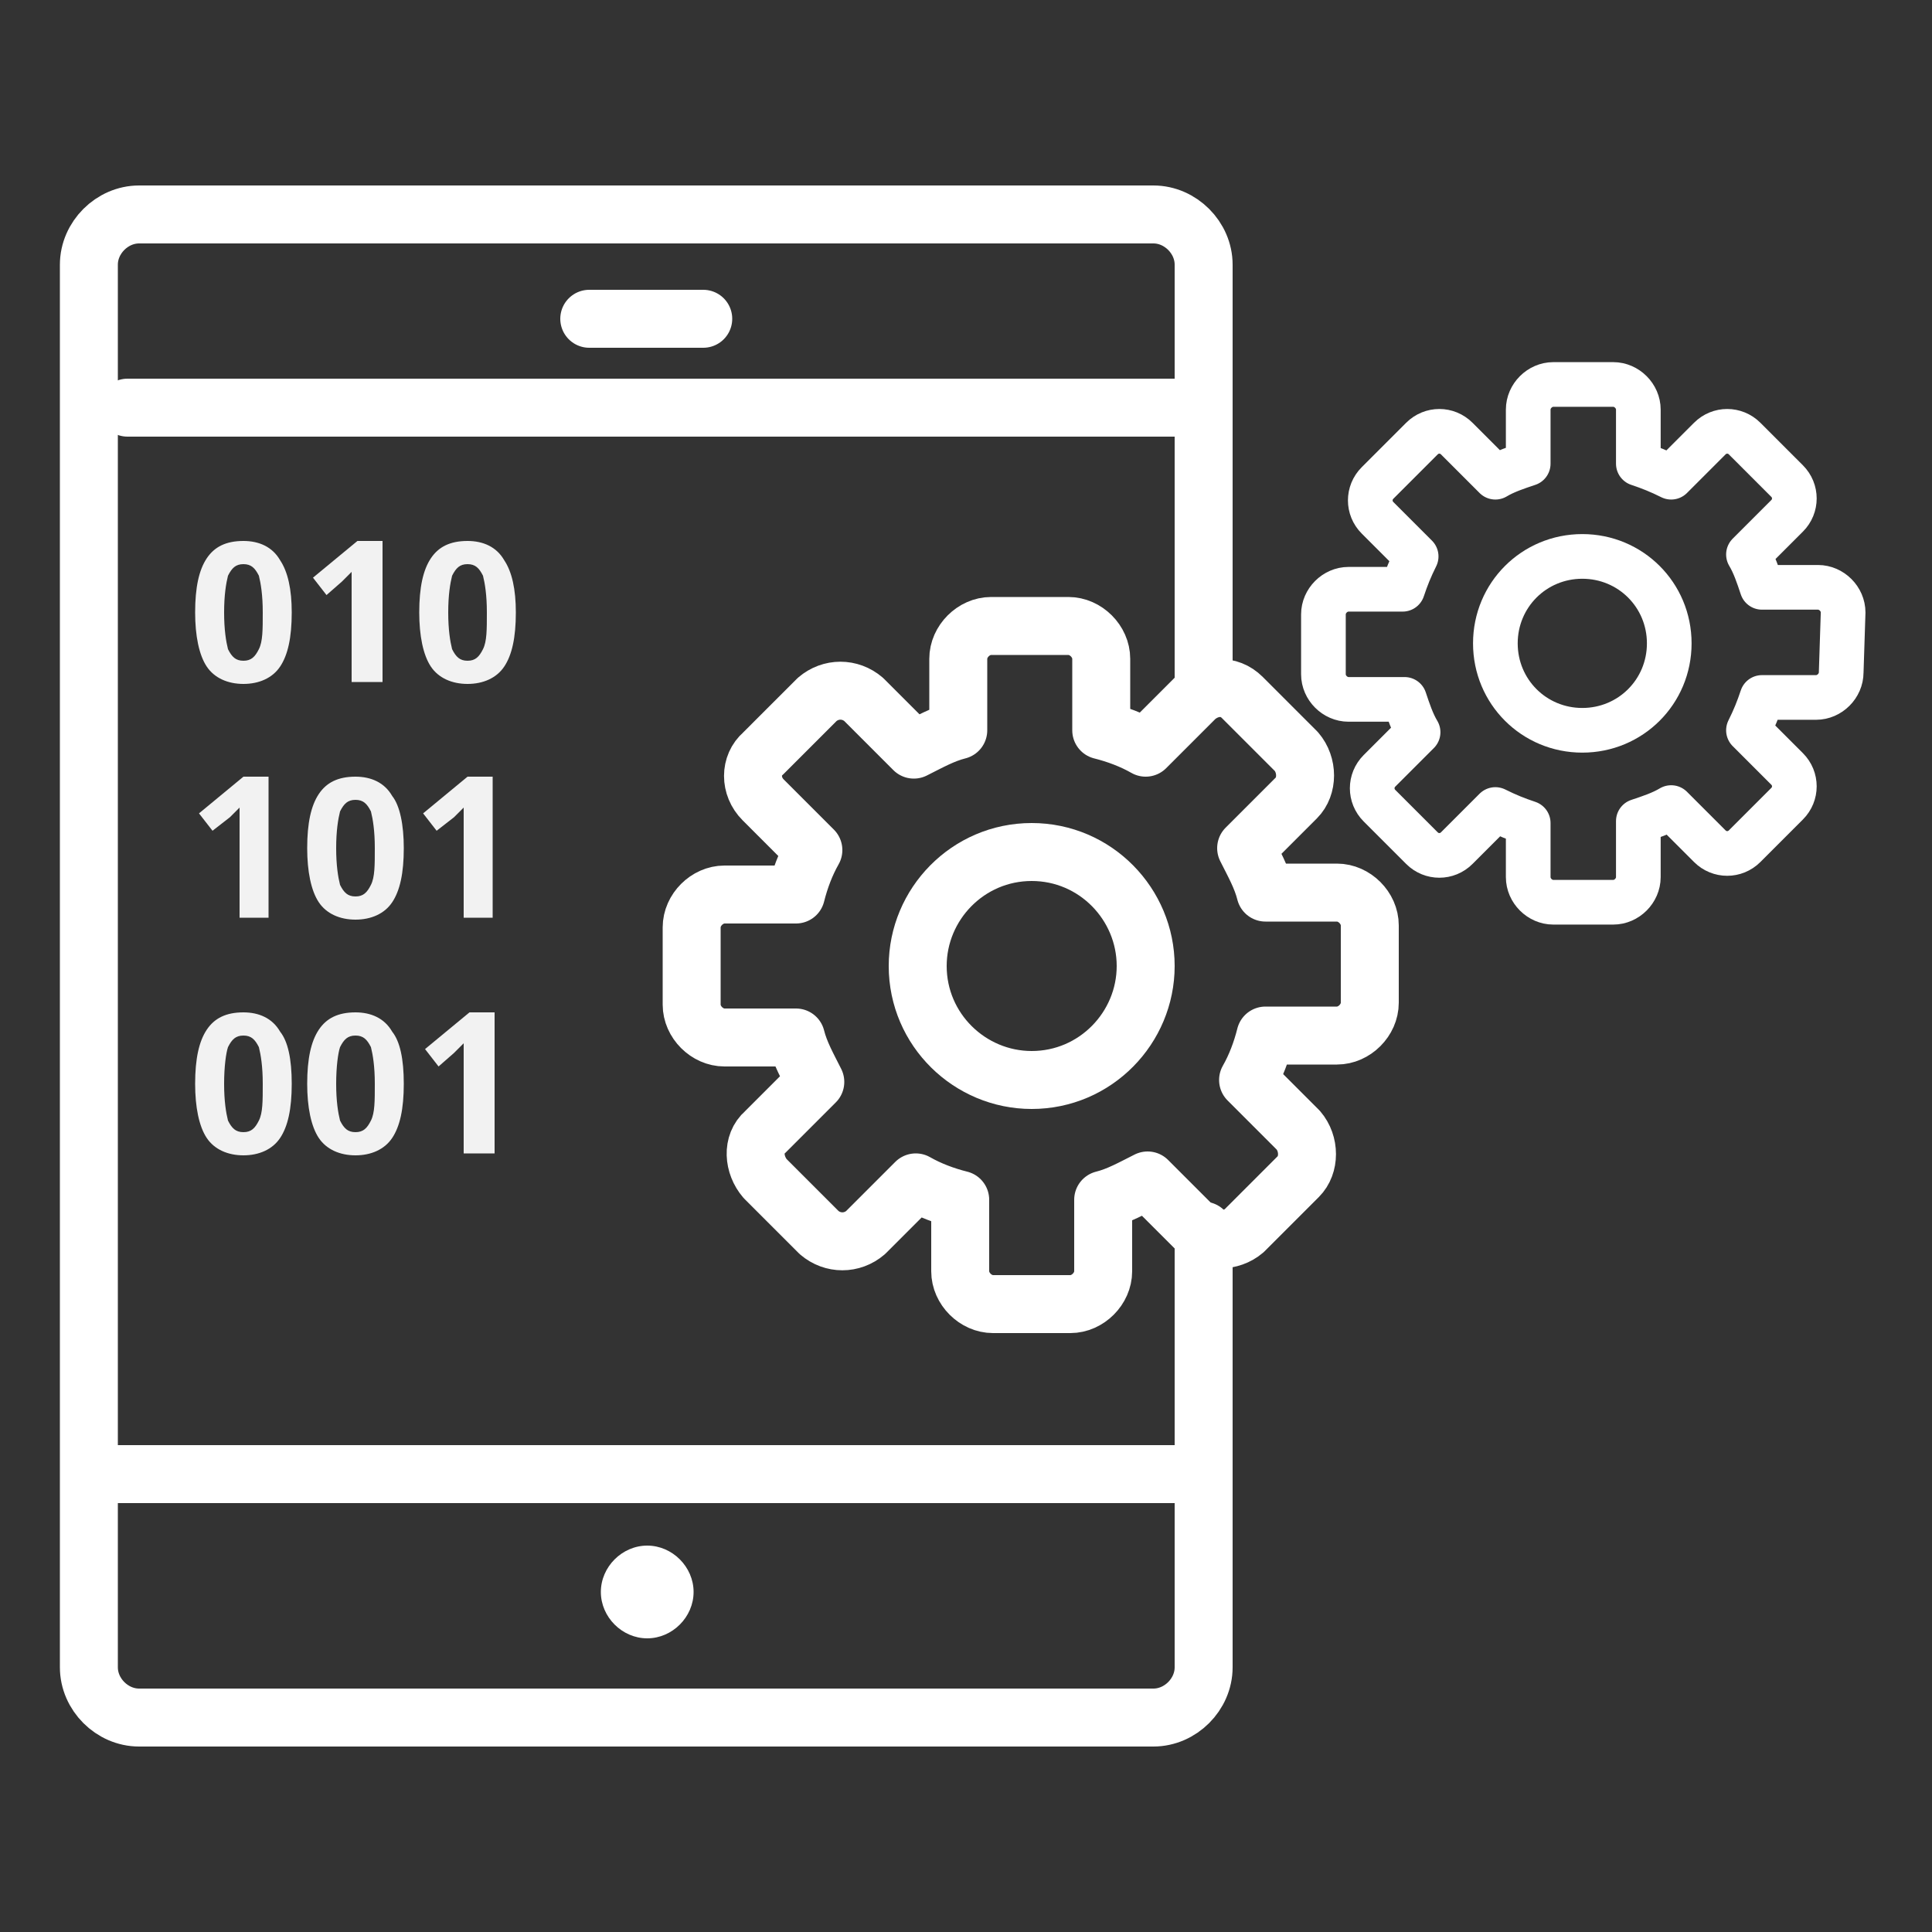 <?xml version="1.0" encoding="utf-8"?>
<!-- Generator: Adobe Illustrator 24.0.3, SVG Export Plug-In . SVG Version: 6.00 Build 0)  -->
<svg version="1.1" id="Layer_1" xmlns="http://www.w3.org/2000/svg" xmlns:xlink="http://www.w3.org/1999/xlink" x="0px" y="0px"
	 viewBox="0 0 100 100" style="enable-background:new 0 0 100 100;" xml:space="preserve">
<rect x="0" y="0" width="100" height="100" fill="#333333" stroke="none"/>
<style type="text/css">
	.st0{fill:none;stroke:#FFFFFF;stroke-width:3;stroke-linecap:round;stroke-linejoin:round;stroke-miterlimit:10;}
	.st1{fill:#FFFFFF;}
	.st2{fill:#F2F2F2;}
	.st3{fill:none;stroke:#FFFFFF;stroke-width:2.312;stroke-linecap:round;stroke-linejoin:round;stroke-miterlimit:10;}
</style>
<g>
	<path class="st0" d="M62.3,63.7v22.6c0,1.4-1.2,2.6-2.6,2.6H7.2c-1.4,0-2.6-1.2-2.6-2.6V13.7c0-1.4,1.2-2.6,2.6-2.6h52.5
		c1.4,0,2.6,1.2,2.6,2.6v21.7"/>
</g>
<path class="st1" d="M33.5,84.8c-1.3,0-2.4-1.1-2.4-2.4s1.1-2.4,2.4-2.4c1.3,0,2.4,1.1,2.4,2.4S34.8,84.8,33.5,84.8z"/>
<line class="st0" x1="60.8" y1="21.1" x2="6.6" y2="21.1"/>
<line class="st0" x1="61.1" y1="76.3" x2="5.9" y2="76.3"/>
<line class="st0" x1="36.4" y1="16.5" x2="30.5" y2="16.5"/>
<g>
	<path class="st2" d="M15.1,31.7c0,1.3-0.2,2.2-0.6,2.8c-0.4,0.6-1.1,0.9-1.9,0.9c-0.8,0-1.5-0.3-1.9-0.9c-0.4-0.6-0.6-1.6-0.6-2.8
		c0-1.3,0.2-2.2,0.6-2.8c0.4-0.6,1-0.9,1.9-0.9c0.8,0,1.5,0.3,1.9,1C14.9,29.6,15.1,30.5,15.1,31.7z M11.6,31.7
		c0,0.9,0.1,1.5,0.2,1.9c0.2,0.4,0.4,0.6,0.8,0.6c0.4,0,0.6-0.2,0.8-0.6c0.2-0.4,0.2-1,0.2-1.9c0-0.9-0.1-1.5-0.2-1.9
		c-0.2-0.4-0.4-0.6-0.8-0.6c-0.4,0-0.6,0.2-0.8,0.6C11.7,30.2,11.6,30.8,11.6,31.7z"/>
	<path class="st2" d="M19.7,35.3h-1.5v-4.2l0-0.7l0-0.8c-0.3,0.3-0.4,0.4-0.5,0.5l-0.8,0.7l-0.7-0.9l2.3-1.9h1.3V35.3z"/>
	<path class="st2" d="M26.7,31.7c0,1.3-0.2,2.2-0.6,2.8c-0.4,0.6-1.1,0.9-1.9,0.9c-0.8,0-1.5-0.3-1.9-0.9c-0.4-0.6-0.6-1.6-0.6-2.8
		c0-1.3,0.2-2.2,0.6-2.8c0.4-0.6,1-0.9,1.9-0.9c0.8,0,1.5,0.3,1.9,1C26.5,29.6,26.7,30.5,26.7,31.7z M23.2,31.7
		c0,0.9,0.1,1.5,0.2,1.9c0.2,0.4,0.4,0.6,0.8,0.6c0.4,0,0.6-0.2,0.8-0.6c0.2-0.4,0.2-1,0.2-1.9c0-0.9-0.1-1.5-0.2-1.9
		c-0.2-0.4-0.4-0.6-0.8-0.6c-0.4,0-0.6,0.2-0.8,0.6C23.3,30.2,23.2,30.8,23.2,31.7z"/>
	<path class="st2" d="M13.9,47.5h-1.5v-4.2l0-0.7l0-0.8c-0.3,0.3-0.4,0.4-0.5,0.5L11,43l-0.7-0.9l2.3-1.9h1.3V47.5z"/>
	<path class="st2" d="M20.9,43.9c0,1.3-0.2,2.2-0.6,2.8c-0.4,0.6-1.1,0.9-1.9,0.9c-0.8,0-1.5-0.3-1.9-0.9c-0.4-0.6-0.6-1.6-0.6-2.8
		c0-1.3,0.2-2.2,0.6-2.8c0.4-0.6,1-0.9,1.9-0.9c0.8,0,1.5,0.3,1.9,1C20.7,41.7,20.9,42.7,20.9,43.9z M17.4,43.9
		c0,0.9,0.1,1.5,0.2,1.9c0.2,0.4,0.4,0.6,0.8,0.6c0.4,0,0.6-0.2,0.8-0.6c0.2-0.4,0.2-1,0.2-1.9c0-0.9-0.1-1.5-0.2-1.9
		c-0.2-0.4-0.4-0.6-0.8-0.6c-0.4,0-0.6,0.2-0.8,0.6C17.5,42.4,17.4,43,17.4,43.9z"/>
	<path class="st2" d="M25.5,47.5H24v-4.2l0-0.7l0-0.8c-0.3,0.3-0.4,0.4-0.5,0.5L22.6,43l-0.7-0.9l2.3-1.9h1.3V47.5z"/>
	<path class="st2" d="M15.1,56.1c0,1.3-0.2,2.2-0.6,2.8c-0.4,0.6-1.1,0.9-1.9,0.9c-0.8,0-1.5-0.3-1.9-0.9c-0.4-0.6-0.6-1.6-0.6-2.8
		c0-1.3,0.2-2.2,0.6-2.8c0.4-0.6,1-0.9,1.9-0.9c0.8,0,1.5,0.3,1.9,1C14.9,53.9,15.1,54.8,15.1,56.1z M11.6,56.1
		c0,0.9,0.1,1.5,0.2,1.9c0.2,0.4,0.4,0.6,0.8,0.6c0.4,0,0.6-0.2,0.8-0.6c0.2-0.4,0.2-1,0.2-1.9c0-0.9-0.1-1.5-0.2-1.9
		c-0.2-0.4-0.4-0.6-0.8-0.6c-0.4,0-0.6,0.2-0.8,0.6C11.7,54.5,11.6,55.2,11.6,56.1z"/>
	<path class="st2" d="M20.9,56.1c0,1.3-0.2,2.2-0.6,2.8c-0.4,0.6-1.1,0.9-1.9,0.9c-0.8,0-1.5-0.3-1.9-0.9c-0.4-0.6-0.6-1.6-0.6-2.8
		c0-1.3,0.2-2.2,0.6-2.8c0.4-0.6,1-0.9,1.9-0.9c0.8,0,1.5,0.3,1.9,1C20.7,53.9,20.9,54.8,20.9,56.1z M17.4,56.1
		c0,0.9,0.1,1.5,0.2,1.9c0.2,0.4,0.4,0.6,0.8,0.6c0.4,0,0.6-0.2,0.8-0.6c0.2-0.4,0.2-1,0.2-1.9c0-0.9-0.1-1.5-0.2-1.9
		c-0.2-0.4-0.4-0.6-0.8-0.6c-0.4,0-0.6,0.2-0.8,0.6C17.5,54.5,17.4,55.2,17.4,56.1z"/>
	<path class="st2" d="M25.5,59.7H24v-4.2l0-0.7l0-0.8c-0.3,0.3-0.4,0.4-0.5,0.5l-0.8,0.7l-0.7-0.9l2.3-1.9h1.3V59.7z"/>
</g>
<path class="st0" d="M59.3,50c0,3.2-2.6,5.9-5.9,5.9c-3.2,0-5.9-2.6-5.9-5.9c0-3.2,2.6-5.9,5.9-5.9C56.7,44.1,59.3,46.8,59.3,50z"/>
<path class="st0" d="M70.9,47.9c0-0.9-0.8-1.7-1.7-1.7l-3.7,0c-0.2-0.8-0.6-1.5-1-2.3l2.6-2.6c0.6-0.6,0.6-1.7,0-2.4l-2.8-2.8
	c-0.7-0.7-1.7-0.6-2.4,0l-2.6,2.6c-0.7-0.4-1.5-0.7-2.3-0.9v-3.7c0-0.9-0.8-1.7-1.7-1.7h-4c-0.9,0-1.7,0.8-1.7,1.7v3.7
	c-0.8,0.2-1.5,0.6-2.3,1l-2.6-2.6c-0.7-0.6-1.7-0.6-2.4,0l-2.8,2.8c-0.7,0.6-0.7,1.7,0,2.4l2.6,2.6c-0.4,0.7-0.7,1.5-0.9,2.3h-3.7
	c-0.9,0-1.7,0.8-1.7,1.7l0,4c0,0.9,0.8,1.7,1.7,1.7l3.7,0c0.2,0.8,0.6,1.5,1,2.3l-2.6,2.6c-0.7,0.6-0.6,1.7,0,2.4l2.8,2.8
	c0.7,0.6,1.7,0.6,2.4,0l2.6-2.6c0.7,0.4,1.5,0.7,2.3,0.9v3.7c0,0.9,0.8,1.7,1.7,1.7l4,0c0.9,0,1.7-0.8,1.7-1.7v-3.7
	c0.8-0.2,1.5-0.6,2.3-1l2.6,2.6c0.6,0.6,1.7,0.6,2.4,0l2.8-2.8c0.6-0.6,0.6-1.7,0-2.4l-2.6-2.6c0.4-0.7,0.7-1.5,0.9-2.3l3.7,0
	c0.9,0,1.7-0.8,1.7-1.7L70.9,47.9z"/>
<path class="st3" d="M86.4,33.3c0,2.5-2,4.5-4.5,4.5c-2.5,0-4.5-2-4.5-4.5s2-4.5,4.5-4.5C84.4,28.8,86.4,30.8,86.4,33.3z"/>
<path class="st3" d="M95.4,31.7c0-0.7-0.6-1.3-1.3-1.3l-2.9,0c-0.2-0.6-0.4-1.2-0.7-1.7l2-2c0.5-0.5,0.5-1.3,0-1.8l-2.2-2.2
	c-0.5-0.5-1.3-0.5-1.8,0l-2,2c-0.6-0.3-1.1-0.5-1.7-0.7v-2.8c0-0.7-0.6-1.3-1.3-1.3h-3.1c-0.7,0-1.3,0.6-1.3,1.3V24
	c-0.6,0.2-1.2,0.4-1.7,0.7l-2-2c-0.5-0.5-1.3-0.5-1.8,0L71.3,25c-0.5,0.5-0.5,1.3,0,1.8l2,2c-0.3,0.6-0.5,1.1-0.7,1.7h-2.8
	c-0.7,0-1.3,0.6-1.3,1.3l0,3.1c0,0.7,0.6,1.3,1.3,1.3l2.9,0c0.2,0.6,0.4,1.2,0.7,1.7l-2,2c-0.5,0.5-0.5,1.3,0,1.8l2.2,2.2
	c0.5,0.5,1.3,0.5,1.8,0l2-2c0.6,0.3,1.1,0.5,1.7,0.7v2.8c0,0.7,0.6,1.3,1.3,1.3l3.1,0c0.7,0,1.3-0.6,1.3-1.3v-2.9
	c0.6-0.2,1.2-0.4,1.7-0.7l2,2c0.5,0.5,1.3,0.5,1.8,0l2.2-2.2c0.5-0.5,0.5-1.3,0-1.8l-2-2c0.3-0.6,0.5-1.1,0.7-1.7l2.8,0
	c0.7,0,1.3-0.6,1.3-1.3L95.4,31.7z"/>
</svg>
